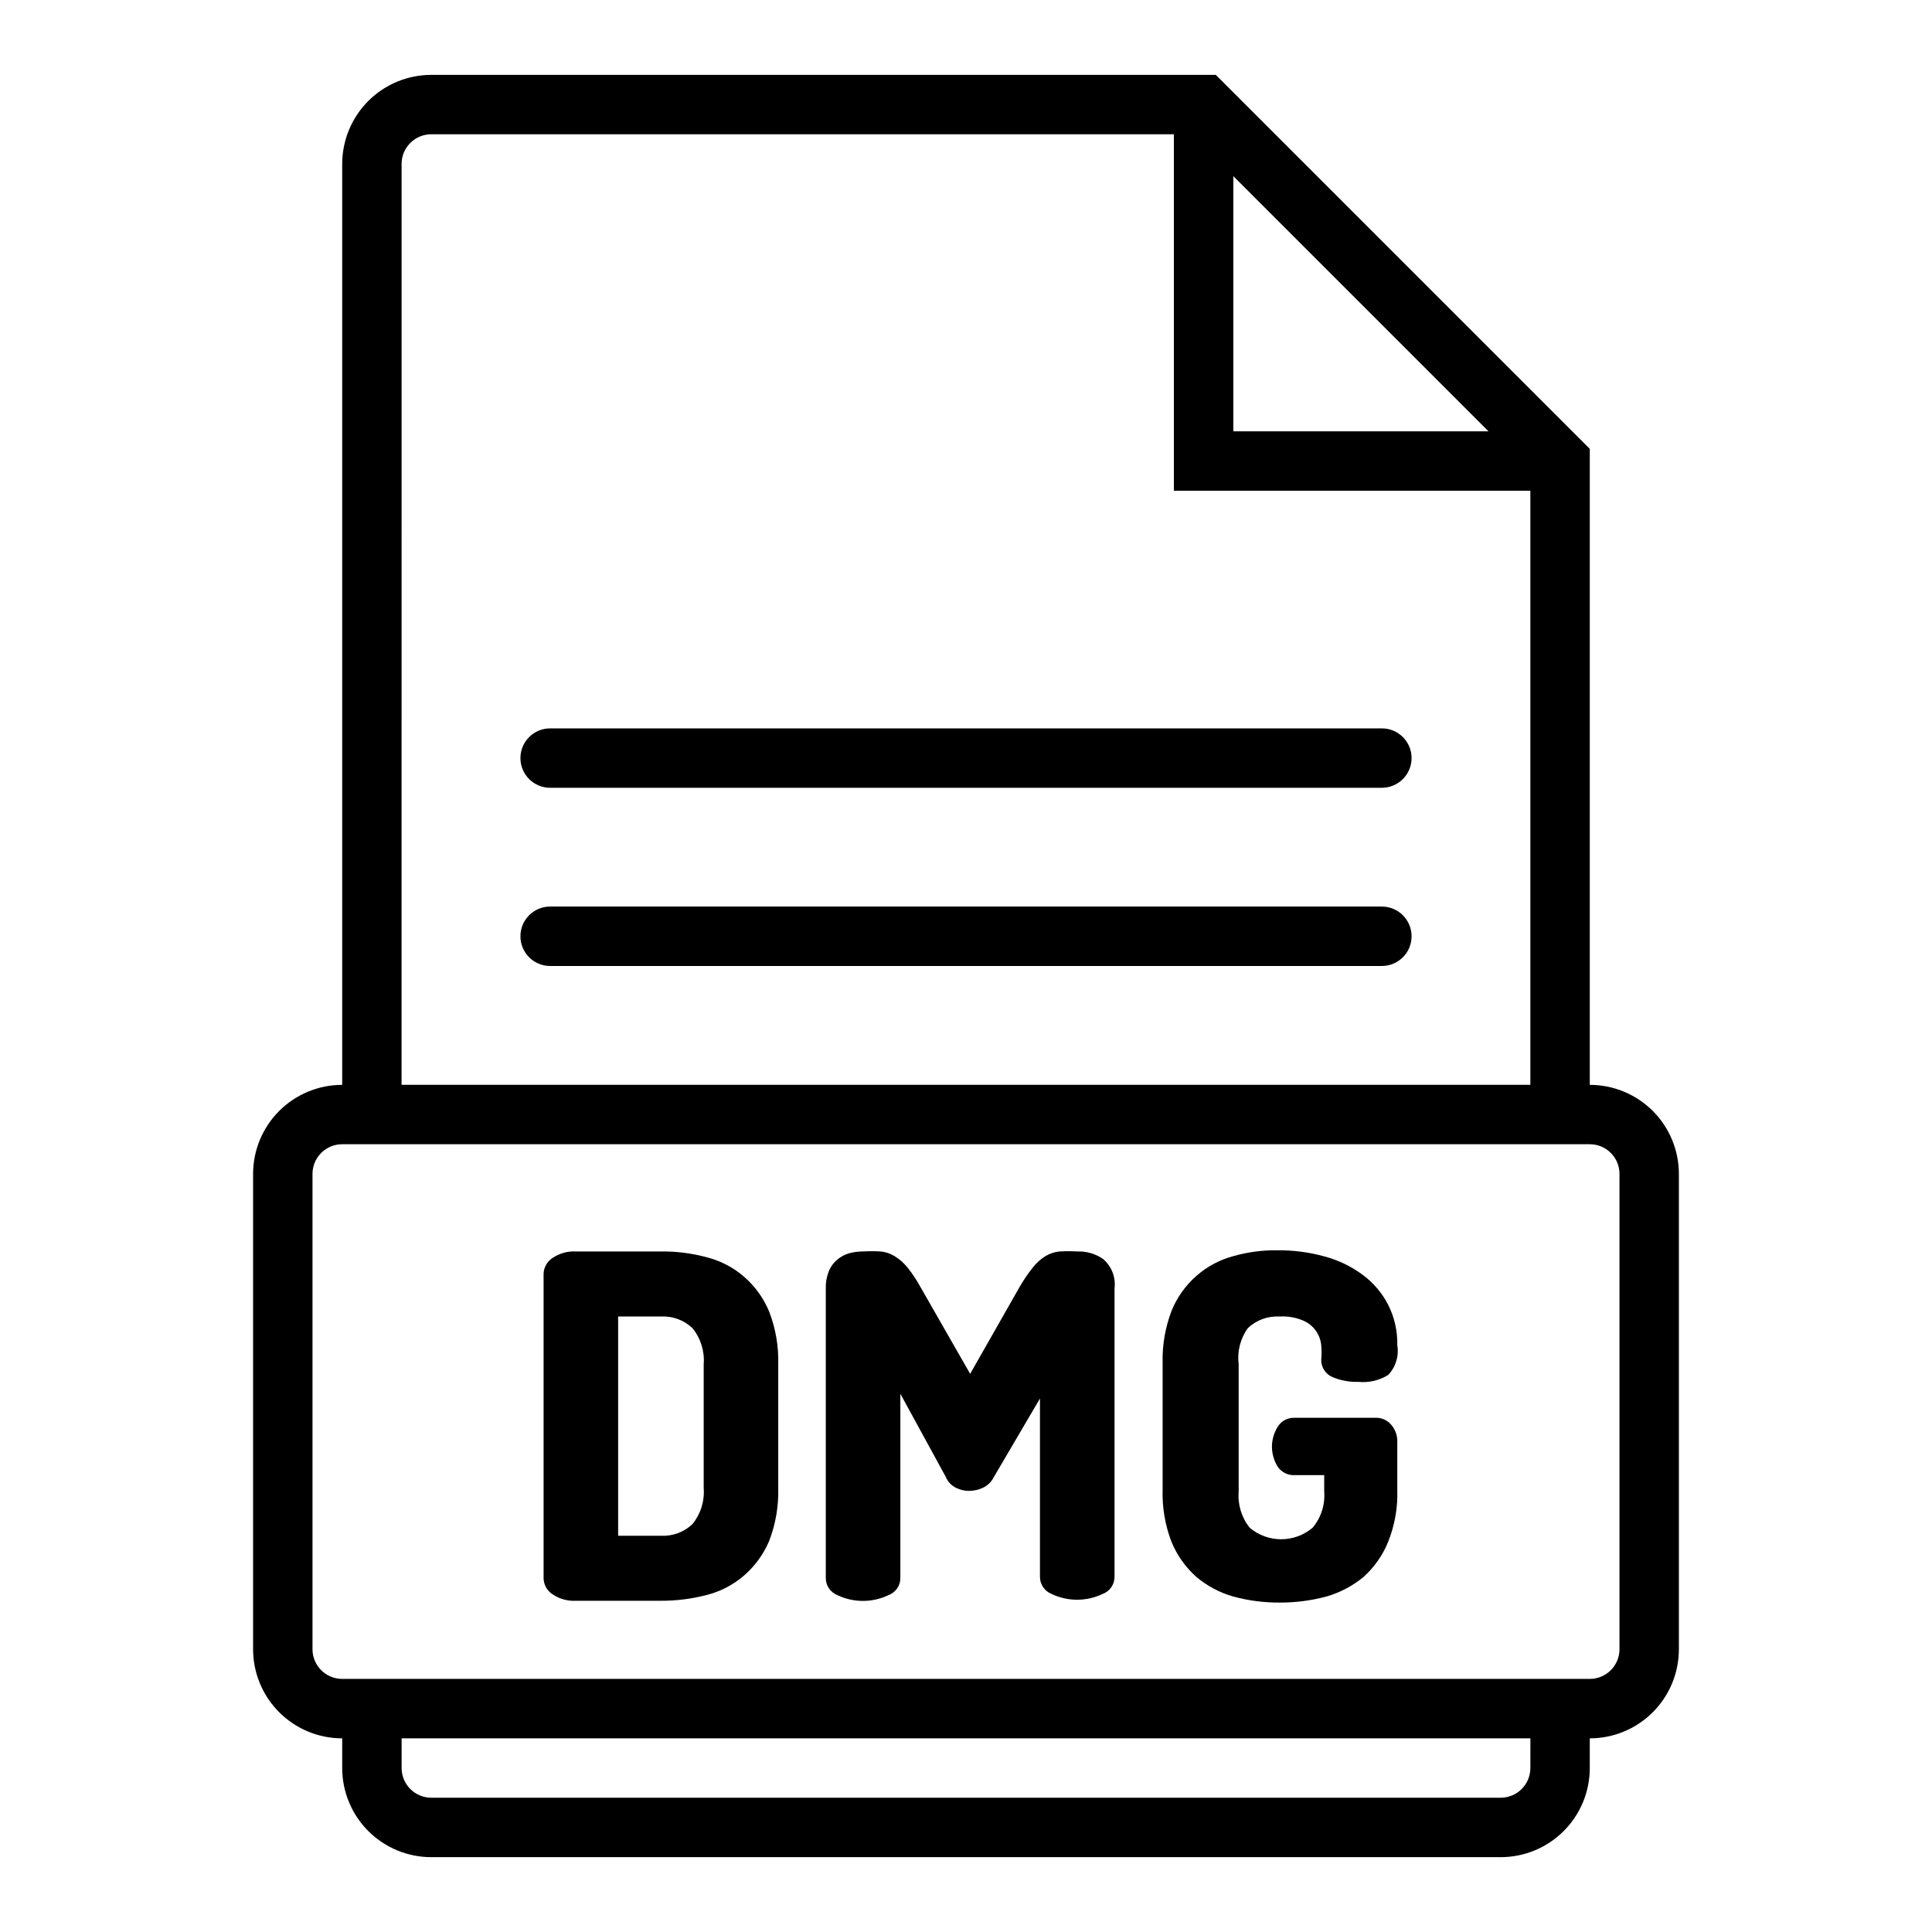 <?xml version="1.0" encoding="UTF-8"?>
<!-- Uploaded to: ICON Repo, www.iconrepo.com, Generator: ICON Repo Mixer Tools -->
<svg fill="#000000" width="800px" height="800px" version="1.1" viewBox="144 144 512 512" xmlns="http://www.w3.org/2000/svg">
 <g>
  <path d="m565.31 431.49v-168.54l-99.109-99.109h-207.9c-6.262 0-12.27 2.488-16.699 6.918-4.426 4.43-6.914 10.438-6.914 16.699v244.04c-6.266 0-12.273 2.488-16.699 6.914-4.43 4.43-6.918 10.438-6.918 16.699v125.95c0 6.266 2.488 12.27 6.918 16.699 4.426 4.43 10.434 6.918 16.699 6.918v7.871c0 6.262 2.488 12.27 6.914 16.699 4.43 4.43 10.438 6.918 16.699 6.918h283.39c6.262 0 12.27-2.488 16.699-6.918 4.43-4.43 6.918-10.438 6.918-16.699v-7.871c6.262 0 12.27-2.488 16.699-6.918 4.426-4.43 6.914-10.434 6.914-16.699v-125.95c0-6.262-2.488-12.27-6.914-16.699-4.43-4.426-10.438-6.914-16.699-6.914zm-94.465-240.81 67.621 67.621h-67.621zm-220.42-3.227c0-4.348 3.523-7.871 7.871-7.871h196.8v94.465h94.465v157.44h-299.14zm299.14 425.09c0 2.09-0.828 4.09-2.305 5.566-1.477 1.477-3.481 2.305-5.566 2.305h-283.39c-4.348 0-7.871-3.523-7.871-7.871v-7.871h299.14zm23.617-31.488c0 2.09-0.828 4.09-2.305 5.566-1.477 1.477-3.481 2.305-5.566 2.305h-330.62c-4.348 0-7.875-3.523-7.875-7.871v-125.95c0-4.348 3.527-7.871 7.875-7.871h330.62c2.086 0 4.09 0.828 5.566 2.305 1.477 1.477 2.305 3.481 2.305 5.566z"/>
  <path d="m289.79 352.77h220.42c4.348 0 7.871-3.523 7.871-7.871 0-4.348-3.523-7.871-7.871-7.871h-220.42c-4.348 0-7.871 3.523-7.871 7.871 0 4.348 3.523 7.871 7.871 7.871z"/>
  <path d="m510.21 384.25h-220.42c-4.348 0-7.871 3.523-7.871 7.871s3.523 7.875 7.871 7.875h220.42c4.348 0 7.871-3.527 7.871-7.875s-3.523-7.871-7.871-7.871z"/>
  <path d="m341.27 482.42c-2.832-2.473-6.199-4.254-9.84-5.195-4-1.094-8.133-1.625-12.281-1.574h-22.434c-2.234-0.133-4.449 0.477-6.297 1.73-1.422 0.926-2.305 2.481-2.363 4.172v80.77c0.059 1.691 0.941 3.25 2.363 4.172 1.848 1.254 4.062 1.863 6.297 1.73h22.434c4.144 0.012 8.273-0.516 12.281-1.574 3.641-0.941 7.008-2.723 9.84-5.195 2.883-2.519 5.144-5.672 6.613-9.211 1.691-4.445 2.492-9.18 2.359-13.934v-32.746c0.129-4.727-0.676-9.438-2.359-13.855-1.449-3.57-3.715-6.75-6.613-9.289zm-10.785 55.891c0.281 3.469-0.789 6.91-2.992 9.605-2.242 2.125-5.258 3.234-8.344 3.07h-11.336v-58.098h11.336c3.086-0.164 6.102 0.945 8.344 3.07 2.203 2.695 3.273 6.137 2.992 9.605z"/>
  <path d="m429.44 475.65c-1.547-0.09-3.098-0.09-4.644 0-1.34 0.133-2.629 0.562-3.781 1.258-1.266 0.797-2.387 1.812-3.305 2.992-1.344 1.688-2.555 3.477-3.621 5.356l-12.988 22.828-13.066-22.828h-0.004c-1.012-1.891-2.199-3.684-3.539-5.356-0.949-1.184-2.094-2.195-3.387-2.992-1.121-0.695-2.387-1.125-3.699-1.258-1.574-0.09-3.152-0.09-4.723 0-1.223-0.004-2.441 0.156-3.621 0.473-1.188 0.34-2.289 0.93-3.231 1.73-0.973 0.832-1.727 1.883-2.203 3.07-0.566 1.453-0.836 3.008-0.785 4.566v76.676c-0.016 2.008 1.203 3.82 3.07 4.562 4.281 2.043 9.254 2.043 13.539 0 1.91-0.699 3.172-2.527 3.148-4.562v-48.809l12.043 22.043c0.527 1.277 1.508 2.316 2.758 2.91 1.047 0.527 2.207 0.797 3.383 0.789 1.25-0.004 2.484-0.273 3.621-0.789 1.305-0.598 2.359-1.625 2.992-2.91l12.203-20.781v47.23c-0.016 2.008 1.203 3.82 3.07 4.566 4.281 2.039 9.254 2.039 13.539 0 1.91-0.703 3.172-2.531 3.148-4.566v-76.359c0.383-2.977-0.773-5.941-3.07-7.871-2.012-1.379-4.414-2.07-6.848-1.969z"/>
  <path d="m474.7 495.96c2.266-2.137 5.312-3.246 8.426-3.07 2.156-0.133 4.312 0.246 6.297 1.105 2.676 1.156 4.496 3.703 4.723 6.609 0.102 1.207 0.102 2.418 0 3.621-0.094 2.047 1.102 3.934 2.992 4.727 2.164 0.902 4.5 1.332 6.848 1.258 2.75 0.277 5.519-0.359 7.871-1.812 2.019-2.086 2.926-5.008 2.441-7.871 0.09-3.742-0.75-7.445-2.441-10.785-1.602-3.098-3.891-5.789-6.691-7.871-3.023-2.246-6.441-3.898-10.074-4.879-4.102-1.137-8.34-1.695-12.598-1.656-3.965-0.051-7.918 0.48-11.727 1.574-3.586 0.965-6.898 2.742-9.684 5.199-2.902 2.535-5.164 5.715-6.613 9.289-1.688 4.418-2.488 9.125-2.363 13.852v33.535c-0.141 4.731 0.664 9.441 2.363 13.855 1.469 3.559 3.731 6.738 6.613 9.289 2.871 2.418 6.227 4.188 9.84 5.195 3.977 1.07 8.082 1.602 12.203 1.574 4.144 0.016 8.273-0.512 12.277-1.574 3.633-1.023 7.012-2.793 9.922-5.195 2.856-2.555 5.094-5.734 6.531-9.289 1.77-4.398 2.602-9.117 2.441-13.855v-12.832c0.02-1.586-0.543-3.125-1.574-4.328-1.074-1.312-2.719-2.016-4.41-1.891h-21.254c-1.832-0.078-3.559 0.863-4.488 2.441-0.965 1.562-1.48 3.359-1.492 5.195 0.008 1.863 0.523 3.688 1.492 5.273 0.992 1.496 2.695 2.363 4.488 2.285h7.871v4.328c0.277 3.481-0.824 6.93-3.07 9.605-4.812 4.078-11.871 4.078-16.688 0-2.156-2.715-3.199-6.148-2.91-9.605v-33.691c-0.438-3.394 0.434-6.828 2.438-9.605z"/>
 </g>
</svg>